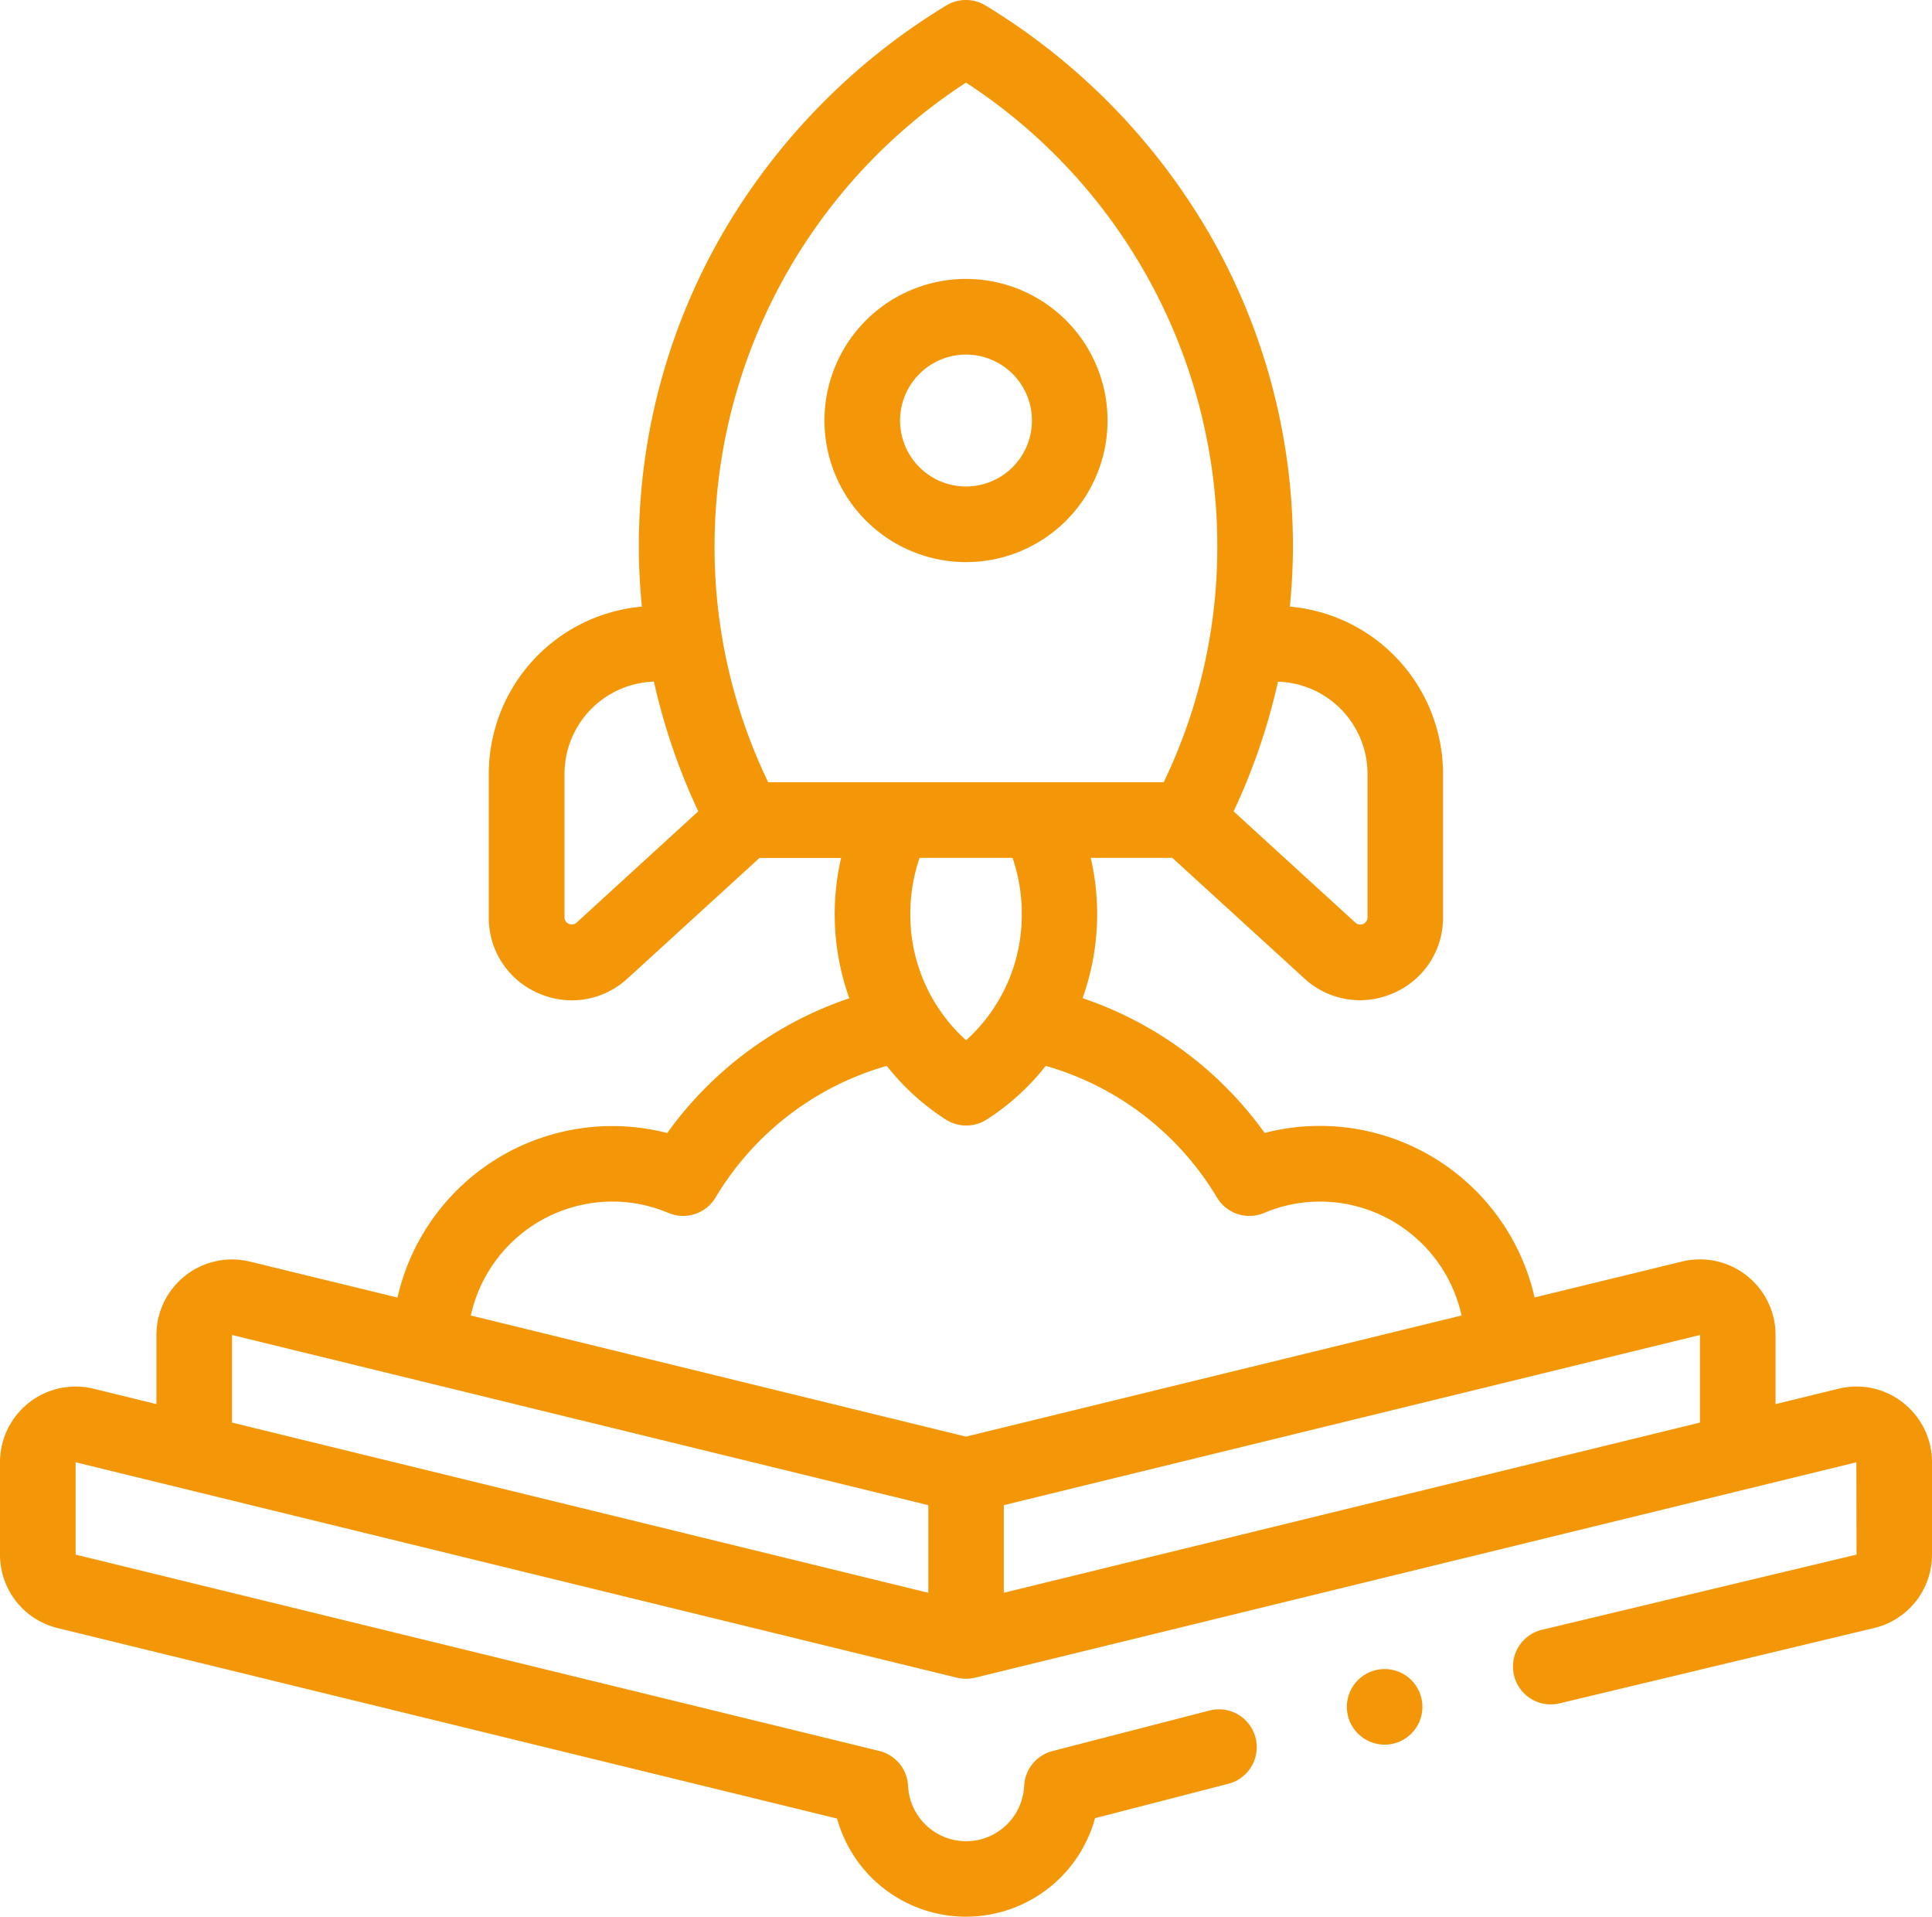 <?xml version="1.0" encoding="UTF-8"?> <svg xmlns="http://www.w3.org/2000/svg" id="book_2_" data-name="book(2)" width="75.34" height="74.725" viewBox="0 0 75.34 74.725"><path id="Trazado_188" data-name="Trazado 188" d="M74.212,56.778a2.931,2.931,0,0,0-2.52-.545l-2.453.6V54.138a2.949,2.949,0,0,0-3.649-2.864l-5.747,1.4A8.591,8.591,0,0,0,49.316,46.26a14.418,14.418,0,0,0-7.1-5.254,9.732,9.732,0,0,0,.319-5.471h3.18l5.148,4.7a3.2,3.2,0,0,0,2.165.852,3.26,3.26,0,0,0,1.317-.281,3.19,3.19,0,0,0,1.927-2.955v-5.6A6.549,6.549,0,0,0,50.3,25.741c.078-.787.119-1.579.119-2.371a24.357,24.357,0,0,0-3.3-12.235,25.214,25.214,0,0,0-8.688-8.83,1.474,1.474,0,0,0-1.531,0,25.217,25.217,0,0,0-8.688,8.83,24.357,24.357,0,0,0-3.3,12.235c0,.793.041,1.584.119,2.371a6.548,6.548,0,0,0-5.97,6.514v5.6a3.19,3.19,0,0,0,1.927,2.955,3.259,3.259,0,0,0,1.317.281,3.2,3.2,0,0,0,2.165-.852l5.148-4.7H32.8a9.733,9.733,0,0,0,.319,5.471,14.419,14.419,0,0,0-7.1,5.254A8.591,8.591,0,0,0,15.5,52.678l-5.747-1.4A2.949,2.949,0,0,0,6.1,54.138v2.694l-2.452-.6A2.949,2.949,0,0,0,0,59.1v3.6a2.94,2.94,0,0,0,2.249,2.864L32.642,72.99a5.217,5.217,0,0,0,10.06-.014l5.2-1.342a1.474,1.474,0,1,0-.737-2.855L41.038,70.36a1.474,1.474,0,0,0-1.1,1.354,2.266,2.266,0,0,1-4.527,0,1.474,1.474,0,0,0-1.122-1.359L2.949,62.7V59.1L37.32,67.5a1.561,1.561,0,0,0,.7,0l34.371-8.4.006,3.6L60.131,65.631a1.474,1.474,0,0,0,.687,2.868L73.09,65.561A2.94,2.94,0,0,0,75.34,62.7V59.1a2.931,2.931,0,0,0-1.128-2.319Zm-7.921-2.64v3.415L39.144,64.188V60.772l19.741-4.824.036-.009ZM53.327,32.255v5.6a.281.281,0,0,1-.471.208l-4.75-4.339a24.343,24.343,0,0,0,1.73-5.056,3.6,3.6,0,0,1,3.491,3.589ZM37.67,5.311a21.572,21.572,0,0,1,9.8,18.058,21.1,21.1,0,0,1-2.09,9.217H29.955a21.1,21.1,0,0,1-2.09-9.217A21.572,21.572,0,0,1,37.67,5.311ZM22.485,38.06a.281.281,0,0,1-.471-.208v-5.6A3.6,3.6,0,0,1,25.5,28.666a24.347,24.347,0,0,0,1.73,5.056Zm17-2.524a6.675,6.675,0,0,1,.36,2.183,6.569,6.569,0,0,1-2.171,4.928A6.569,6.569,0,0,1,35.5,37.718a6.671,6.671,0,0,1,.36-2.183Zm-15.612,13.4a5.584,5.584,0,0,1,2.189.442,1.474,1.474,0,0,0,1.842-.6,11.432,11.432,0,0,1,6.676-5.132,9.339,9.339,0,0,0,2.3,2.09,1.475,1.475,0,0,0,1.6,0,9.342,9.342,0,0,0,2.3-2.09,11.431,11.431,0,0,1,6.676,5.132,1.474,1.474,0,0,0,1.842.6,5.584,5.584,0,0,1,2.189-.442,5.66,5.66,0,0,1,5.508,4.442L37.67,58.1,18.36,53.378a5.66,5.66,0,0,1,5.508-4.442ZM9.05,54.138l7.369,1.8.036.009L36.2,60.772v3.416L9.05,57.553Z" transform="translate(0 -2.091)" fill="#f39708"></path><path id="Trazado_189" data-name="Trazado 189" d="M224.008,87.038a5.52,5.52,0,1,0-5.52-5.52A5.526,5.526,0,0,0,224.008,87.038Zm0-8.091a2.571,2.571,0,1,1-2.571,2.571A2.574,2.574,0,0,1,224.008,78.947Z" transform="translate(-186.338 -65.123)" fill="#f39708"></path><ellipse id="Elipse_6" data-name="Elipse 6" cx="1.474" cy="1.474" rx="1.474" ry="1.474" transform="translate(52.521 65.07)" fill="#f39708"></ellipse></svg> 